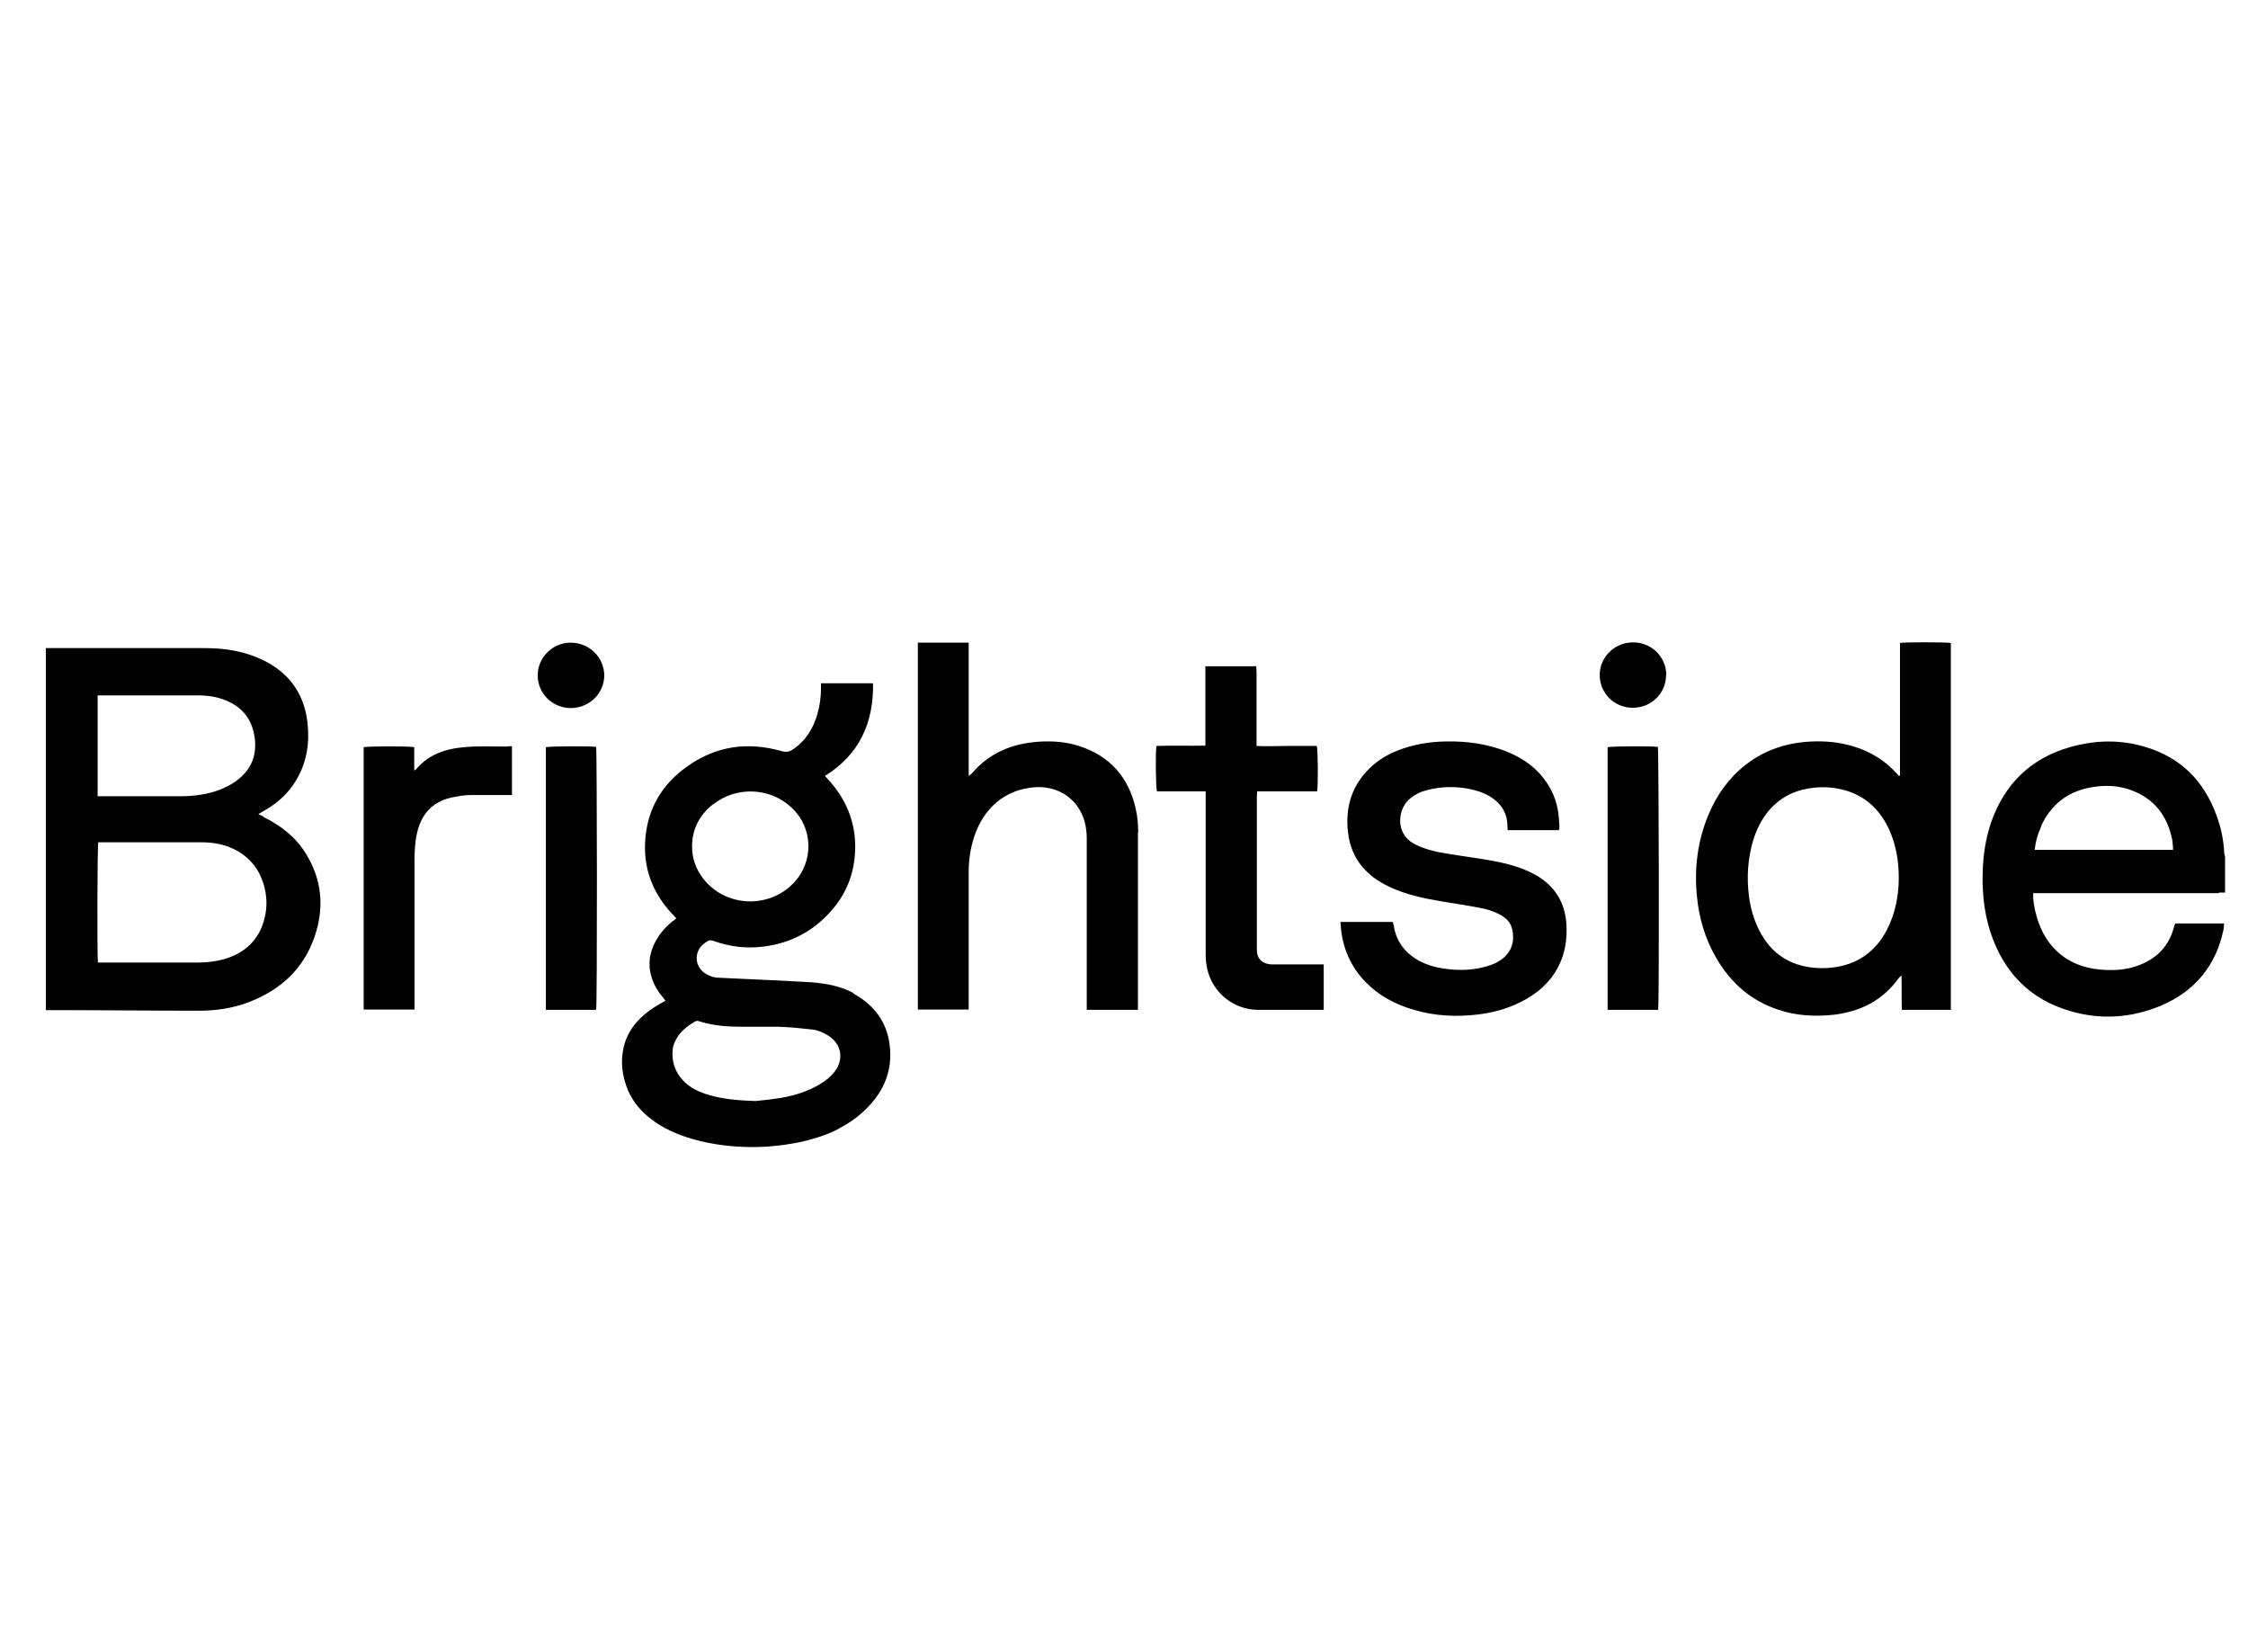<?xml version="1.0" encoding="UTF-8"?> <svg xmlns="http://www.w3.org/2000/svg" width="98" height="72" viewBox="0 0 98 72" fill="none"><g clip-path="url(#clip0_1017_18117)"><path d="M37.216 43.292C36.635 42.975 36.002 42.869 35.356 42.816C34.485 42.763 33.614 42.724 32.73 42.684C32.255 42.658 31.793 42.645 31.318 42.618C31.133 42.618 30.949 42.552 30.79 42.46C30.276 42.169 30.223 41.483 30.698 41.126C30.724 41.099 30.764 41.086 30.79 41.06C30.896 40.981 30.988 40.968 31.12 41.02C31.793 41.258 32.479 41.35 33.192 41.271C34.326 41.152 35.303 40.69 36.094 39.858C36.886 39.039 37.282 38.049 37.282 36.9C37.282 35.778 36.86 34.801 36.108 33.982C36.068 33.929 36.015 33.889 35.962 33.823C37.467 32.886 38.087 31.512 38.06 29.783H35.791C35.791 29.862 35.791 29.941 35.791 30.007C35.791 30.39 35.738 30.76 35.633 31.13C35.448 31.763 35.118 32.305 34.551 32.675C34.392 32.78 34.26 32.793 34.076 32.741C32.585 32.318 31.199 32.516 29.933 33.427C28.877 34.18 28.257 35.21 28.138 36.504C28.019 37.772 28.415 38.881 29.286 39.819C29.352 39.885 29.418 39.951 29.484 40.03C29.418 40.083 29.365 40.136 29.299 40.175C28.956 40.453 28.679 40.796 28.494 41.205C28.27 41.707 28.257 42.209 28.442 42.711C28.547 42.988 28.692 43.239 28.89 43.463C28.93 43.516 28.969 43.556 29.009 43.622L28.798 43.741C28.494 43.912 28.204 44.11 27.94 44.361C27.571 44.718 27.307 45.14 27.188 45.642C27.043 46.289 27.122 46.91 27.373 47.517C27.597 48.032 27.94 48.442 28.376 48.772C29.299 49.511 30.935 50 32.809 50C33.139 50 33.469 49.987 33.799 49.947C34.115 49.921 34.419 49.868 34.722 49.815C35.013 49.762 35.29 49.683 35.567 49.604C35.883 49.511 36.187 49.392 36.477 49.247C36.556 49.208 36.622 49.168 36.688 49.128C37.124 48.891 37.519 48.6 37.876 48.217C38.654 47.398 38.958 46.421 38.746 45.312C38.562 44.388 37.994 43.741 37.176 43.292H37.216ZM31.107 35.051C32.096 34.272 33.548 34.325 34.471 35.17C35.461 36.055 35.501 37.56 34.577 38.511C33.482 39.634 31.608 39.528 30.658 38.3C30.342 37.891 30.17 37.428 30.17 36.9C30.17 36.134 30.5 35.514 31.094 35.051H31.107ZM29.326 45.735C29.339 45.589 29.405 45.444 29.471 45.312C29.656 44.956 29.972 44.718 30.315 44.52C30.355 44.493 30.434 44.493 30.487 44.52C31.107 44.718 31.753 44.757 32.387 44.757C32.915 44.757 33.429 44.757 33.957 44.757C34.445 44.771 34.92 44.823 35.408 44.876C35.646 44.903 35.87 44.995 36.081 45.127C36.675 45.484 36.807 46.144 36.398 46.699C36.226 46.923 36.015 47.095 35.778 47.24C35.237 47.57 34.643 47.755 34.023 47.861C33.614 47.927 33.192 47.966 32.941 47.993C32.083 47.966 31.397 47.9 30.738 47.676C30.381 47.557 30.051 47.385 29.788 47.108C29.418 46.725 29.273 46.263 29.326 45.748V45.735ZM96.723 38.907C96.815 38.907 96.908 38.907 97 38.907V37.349C96.987 37.283 96.96 37.204 96.96 37.138C96.934 36.583 96.815 36.055 96.631 35.553C96.09 34.061 95.087 33.031 93.556 32.569C92.58 32.265 91.577 32.252 90.588 32.477C88.806 32.886 87.553 33.916 86.88 35.633C86.616 36.319 86.484 37.032 86.444 37.772C86.392 38.749 86.471 39.713 86.774 40.637C87.342 42.367 88.476 43.556 90.244 44.071C91.59 44.467 92.923 44.374 94.216 43.833C95.694 43.199 96.604 42.09 96.934 40.519C96.947 40.439 96.947 40.347 96.96 40.254H94.823C94.823 40.254 94.796 40.334 94.783 40.373C94.572 41.218 94.044 41.773 93.24 42.077C92.685 42.288 92.118 42.314 91.537 42.262C90.838 42.196 90.205 41.958 89.69 41.483C89.176 41.007 88.885 40.4 88.727 39.726C88.674 39.475 88.621 39.224 88.635 38.934H88.912C91.524 38.934 94.124 38.934 96.736 38.934L96.723 38.907ZM88.965 36.042C89.413 35.038 90.192 34.457 91.287 34.299C91.841 34.22 92.382 34.246 92.91 34.444C93.912 34.814 94.48 35.553 94.691 36.583C94.717 36.702 94.717 36.821 94.731 36.94C94.731 36.966 94.731 37.006 94.731 37.045H88.701C88.74 36.676 88.833 36.359 88.978 36.042H88.965ZM11.487 35.593L11.262 35.487C11.355 35.434 11.421 35.395 11.487 35.355C12.081 35.025 12.569 34.589 12.912 34.008C13.387 33.216 13.506 32.358 13.4 31.46C13.242 30.192 12.569 29.294 11.421 28.753C10.642 28.383 9.798 28.251 8.94 28.251C6.697 28.251 4.454 28.251 2.211 28.251H2V44.031C2 44.031 2.119 44.031 2.158 44.031C4.322 44.031 6.499 44.057 8.663 44.057C9.415 44.057 10.154 43.952 10.867 43.675C12.239 43.146 13.242 42.222 13.717 40.822C14.139 39.581 14.046 38.366 13.347 37.23C12.899 36.491 12.252 35.989 11.474 35.606L11.487 35.593ZM4.256 30.311H4.481C5.853 30.311 7.212 30.311 8.584 30.311C9.033 30.311 9.468 30.364 9.89 30.549C10.603 30.852 10.999 31.394 11.104 32.16C11.223 33.057 10.854 33.718 10.088 34.18C9.64 34.444 9.151 34.589 8.65 34.655C8.373 34.695 8.096 34.708 7.819 34.708C6.71 34.708 5.602 34.708 4.494 34.708H4.256C4.256 33.229 4.256 31.777 4.256 30.311V30.311ZM11.513 40.109C11.262 41.007 10.642 41.562 9.758 41.813C9.376 41.918 8.993 41.958 8.597 41.958C7.225 41.958 5.866 41.958 4.494 41.958H4.269C4.23 41.654 4.243 36.874 4.283 36.715C4.335 36.715 4.401 36.715 4.467 36.715C5.906 36.715 7.331 36.715 8.769 36.715C9.231 36.715 9.692 36.781 10.128 36.98C10.933 37.349 11.394 37.983 11.566 38.841C11.645 39.264 11.632 39.687 11.513 40.096V40.109ZM82.829 28.04V33.81H82.776C82.776 33.81 82.71 33.744 82.684 33.718C82.249 33.229 81.734 32.886 81.127 32.648C80.573 32.437 80.006 32.331 79.412 32.318C78.185 32.292 77.063 32.582 76.087 33.348C75.348 33.929 74.82 34.682 74.464 35.553C74.002 36.676 73.857 37.851 73.976 39.066C74.068 40.017 74.332 40.928 74.82 41.76C75.44 42.829 76.311 43.608 77.499 44.005C78.303 44.282 79.135 44.322 79.979 44.229C81.127 44.084 82.09 43.595 82.776 42.631C82.803 42.605 82.829 42.578 82.895 42.513C82.908 43.041 82.895 43.529 82.908 44.018H85.046V28.026C84.822 27.987 82.974 27.987 82.829 28.026V28.04ZM82.275 40.505C81.76 41.496 80.956 42.063 79.834 42.182C79.267 42.235 78.713 42.182 78.171 41.971C77.472 41.681 76.997 41.179 76.667 40.505C76.443 40.043 76.311 39.568 76.245 39.066C76.14 38.234 76.192 37.428 76.43 36.623C76.575 36.161 76.786 35.725 77.103 35.342C77.551 34.814 78.119 34.497 78.792 34.378C79.359 34.272 79.913 34.299 80.467 34.457C81.391 34.735 81.998 35.355 82.381 36.214C82.658 36.861 82.776 37.534 82.776 38.26C82.776 39.026 82.631 39.805 82.262 40.519L82.275 40.505ZM49.606 36.306C49.606 38.789 49.606 41.284 49.606 43.767V44.018H47.376C47.376 43.939 47.376 43.846 47.376 43.767C47.376 41.35 47.376 38.934 47.376 36.517C47.376 36.2 47.323 35.883 47.204 35.58C46.861 34.735 46.069 34.272 45.172 34.312C43.774 34.391 42.863 35.276 42.467 36.478C42.309 36.966 42.23 37.468 42.23 37.983C42.23 39.62 42.23 41.245 42.23 42.882C42.23 43.186 42.23 43.49 42.23 43.793V44.005H40.013V28.013H42.23V33.823C42.23 33.823 42.335 33.744 42.362 33.718C43.127 32.82 44.117 32.41 45.278 32.331C45.871 32.292 46.465 32.331 47.033 32.516C48.392 32.952 49.21 33.889 49.513 35.263C49.592 35.606 49.619 35.963 49.619 36.306H49.606ZM68.289 40.32C68.315 40.888 68.249 41.443 68.012 41.971C67.708 42.658 67.194 43.173 66.547 43.542C65.901 43.912 65.215 44.123 64.476 44.216C63.513 44.335 62.562 44.295 61.639 44.018C60.847 43.793 60.121 43.41 59.541 42.816C58.908 42.169 58.551 41.377 58.459 40.479C58.459 40.386 58.446 40.294 58.433 40.188H60.715C60.715 40.188 60.742 40.268 60.755 40.32C60.86 41.033 61.243 41.535 61.863 41.879C62.206 42.063 62.576 42.169 62.958 42.222C63.592 42.314 64.212 42.301 64.832 42.116C65.069 42.05 65.307 41.945 65.505 41.786C65.914 41.456 66.033 41.02 65.927 40.519C65.861 40.202 65.65 40.004 65.373 39.858C65.096 39.713 64.792 39.62 64.489 39.568C63.948 39.462 63.394 39.383 62.84 39.29C62.061 39.158 61.296 39 60.57 38.657C60.24 38.498 59.924 38.313 59.66 38.062C59.132 37.587 58.842 36.98 58.763 36.266C58.657 35.302 58.868 34.418 59.528 33.678C59.91 33.242 60.372 32.939 60.9 32.727C61.586 32.45 62.312 32.331 63.051 32.318C63.961 32.305 64.845 32.424 65.703 32.767C66.402 33.057 66.996 33.467 67.418 34.101C67.748 34.576 67.919 35.104 67.959 35.685C67.959 35.844 68.012 36.016 67.959 36.187H65.729C65.729 36.187 65.716 36.081 65.716 36.029C65.716 35.434 65.439 35.012 64.938 34.708C64.647 34.536 64.331 34.444 64.001 34.378C63.407 34.272 62.826 34.286 62.246 34.431C61.969 34.497 61.705 34.616 61.481 34.801C60.926 35.236 60.808 36.319 61.626 36.768C61.982 36.966 62.365 37.072 62.747 37.151C63.328 37.257 63.922 37.336 64.515 37.428C65.254 37.547 65.98 37.679 66.666 37.996C66.785 38.049 66.89 38.115 66.996 38.168C67.814 38.657 68.236 39.37 68.289 40.32V40.32ZM57.707 42.037V44.018C57.707 44.018 57.588 44.018 57.535 44.018C56.638 44.018 55.741 44.018 54.844 44.018C53.788 44.018 52.865 43.278 52.627 42.235C52.587 42.037 52.561 41.826 52.561 41.628C52.561 39.343 52.561 37.059 52.561 34.774V34.497H50.437C50.384 34.338 50.371 32.886 50.41 32.516C51.11 32.49 51.822 32.516 52.548 32.503C52.548 32.107 52.548 31.724 52.548 31.341C52.548 30.958 52.548 30.575 52.548 30.192V29.043H54.765C54.765 29.122 54.778 29.215 54.778 29.294C54.778 30.271 54.778 31.262 54.778 32.239V32.516C55.24 32.542 55.675 32.516 56.11 32.516C56.546 32.516 56.968 32.516 57.404 32.516C57.456 32.661 57.469 34.246 57.417 34.497H54.804C54.804 34.589 54.791 34.655 54.791 34.721C54.791 36.927 54.791 39.132 54.791 41.337C54.791 41.443 54.791 41.548 54.831 41.654C54.91 41.892 55.134 42.024 55.424 42.037C56.097 42.037 56.77 42.037 57.43 42.037H57.681H57.707ZM22.148 32.529C22.148 32.529 22.253 32.529 22.319 32.529V34.655C22.24 34.655 22.174 34.655 22.095 34.655C21.567 34.655 21.053 34.655 20.525 34.655C20.248 34.655 19.971 34.708 19.694 34.761C18.849 34.946 18.361 35.487 18.176 36.332C18.084 36.742 18.071 37.151 18.071 37.56C18.071 39.607 18.071 41.654 18.071 43.714V44.005H15.854V32.569C16.012 32.529 17.846 32.516 18.058 32.569V33.586C18.058 33.586 18.137 33.546 18.15 33.52C18.572 33.018 19.126 32.754 19.747 32.635C20.037 32.582 20.34 32.556 20.631 32.542C21.132 32.529 21.633 32.542 22.148 32.542V32.529ZM25.988 32.542C26.027 32.688 26.04 43.793 25.988 44.018H23.797V32.569C23.942 32.529 25.697 32.516 25.988 32.556V32.542ZM72.274 32.542C72.313 32.701 72.34 43.463 72.287 44.018H70.083V32.569C70.228 32.529 71.983 32.516 72.26 32.556L72.274 32.542ZM72.63 29.426C72.63 30.232 71.983 30.852 71.178 30.852C70.374 30.852 69.727 30.205 69.74 29.413C69.74 28.634 70.4 28 71.192 28C71.996 28 72.643 28.634 72.643 29.439L72.63 29.426ZM26.344 29.426C26.344 30.218 25.71 30.852 24.892 30.865C24.087 30.865 23.441 30.232 23.441 29.439C23.441 28.66 24.087 28.013 24.879 28.013C25.684 28.013 26.331 28.647 26.344 29.439V29.426Z" fill="black"></path></g><defs><clipPath id="clip0_1017_18117"><rect width="95" height="22" fill="white" transform="translate(2 28)"></rect></clipPath></defs></svg> 